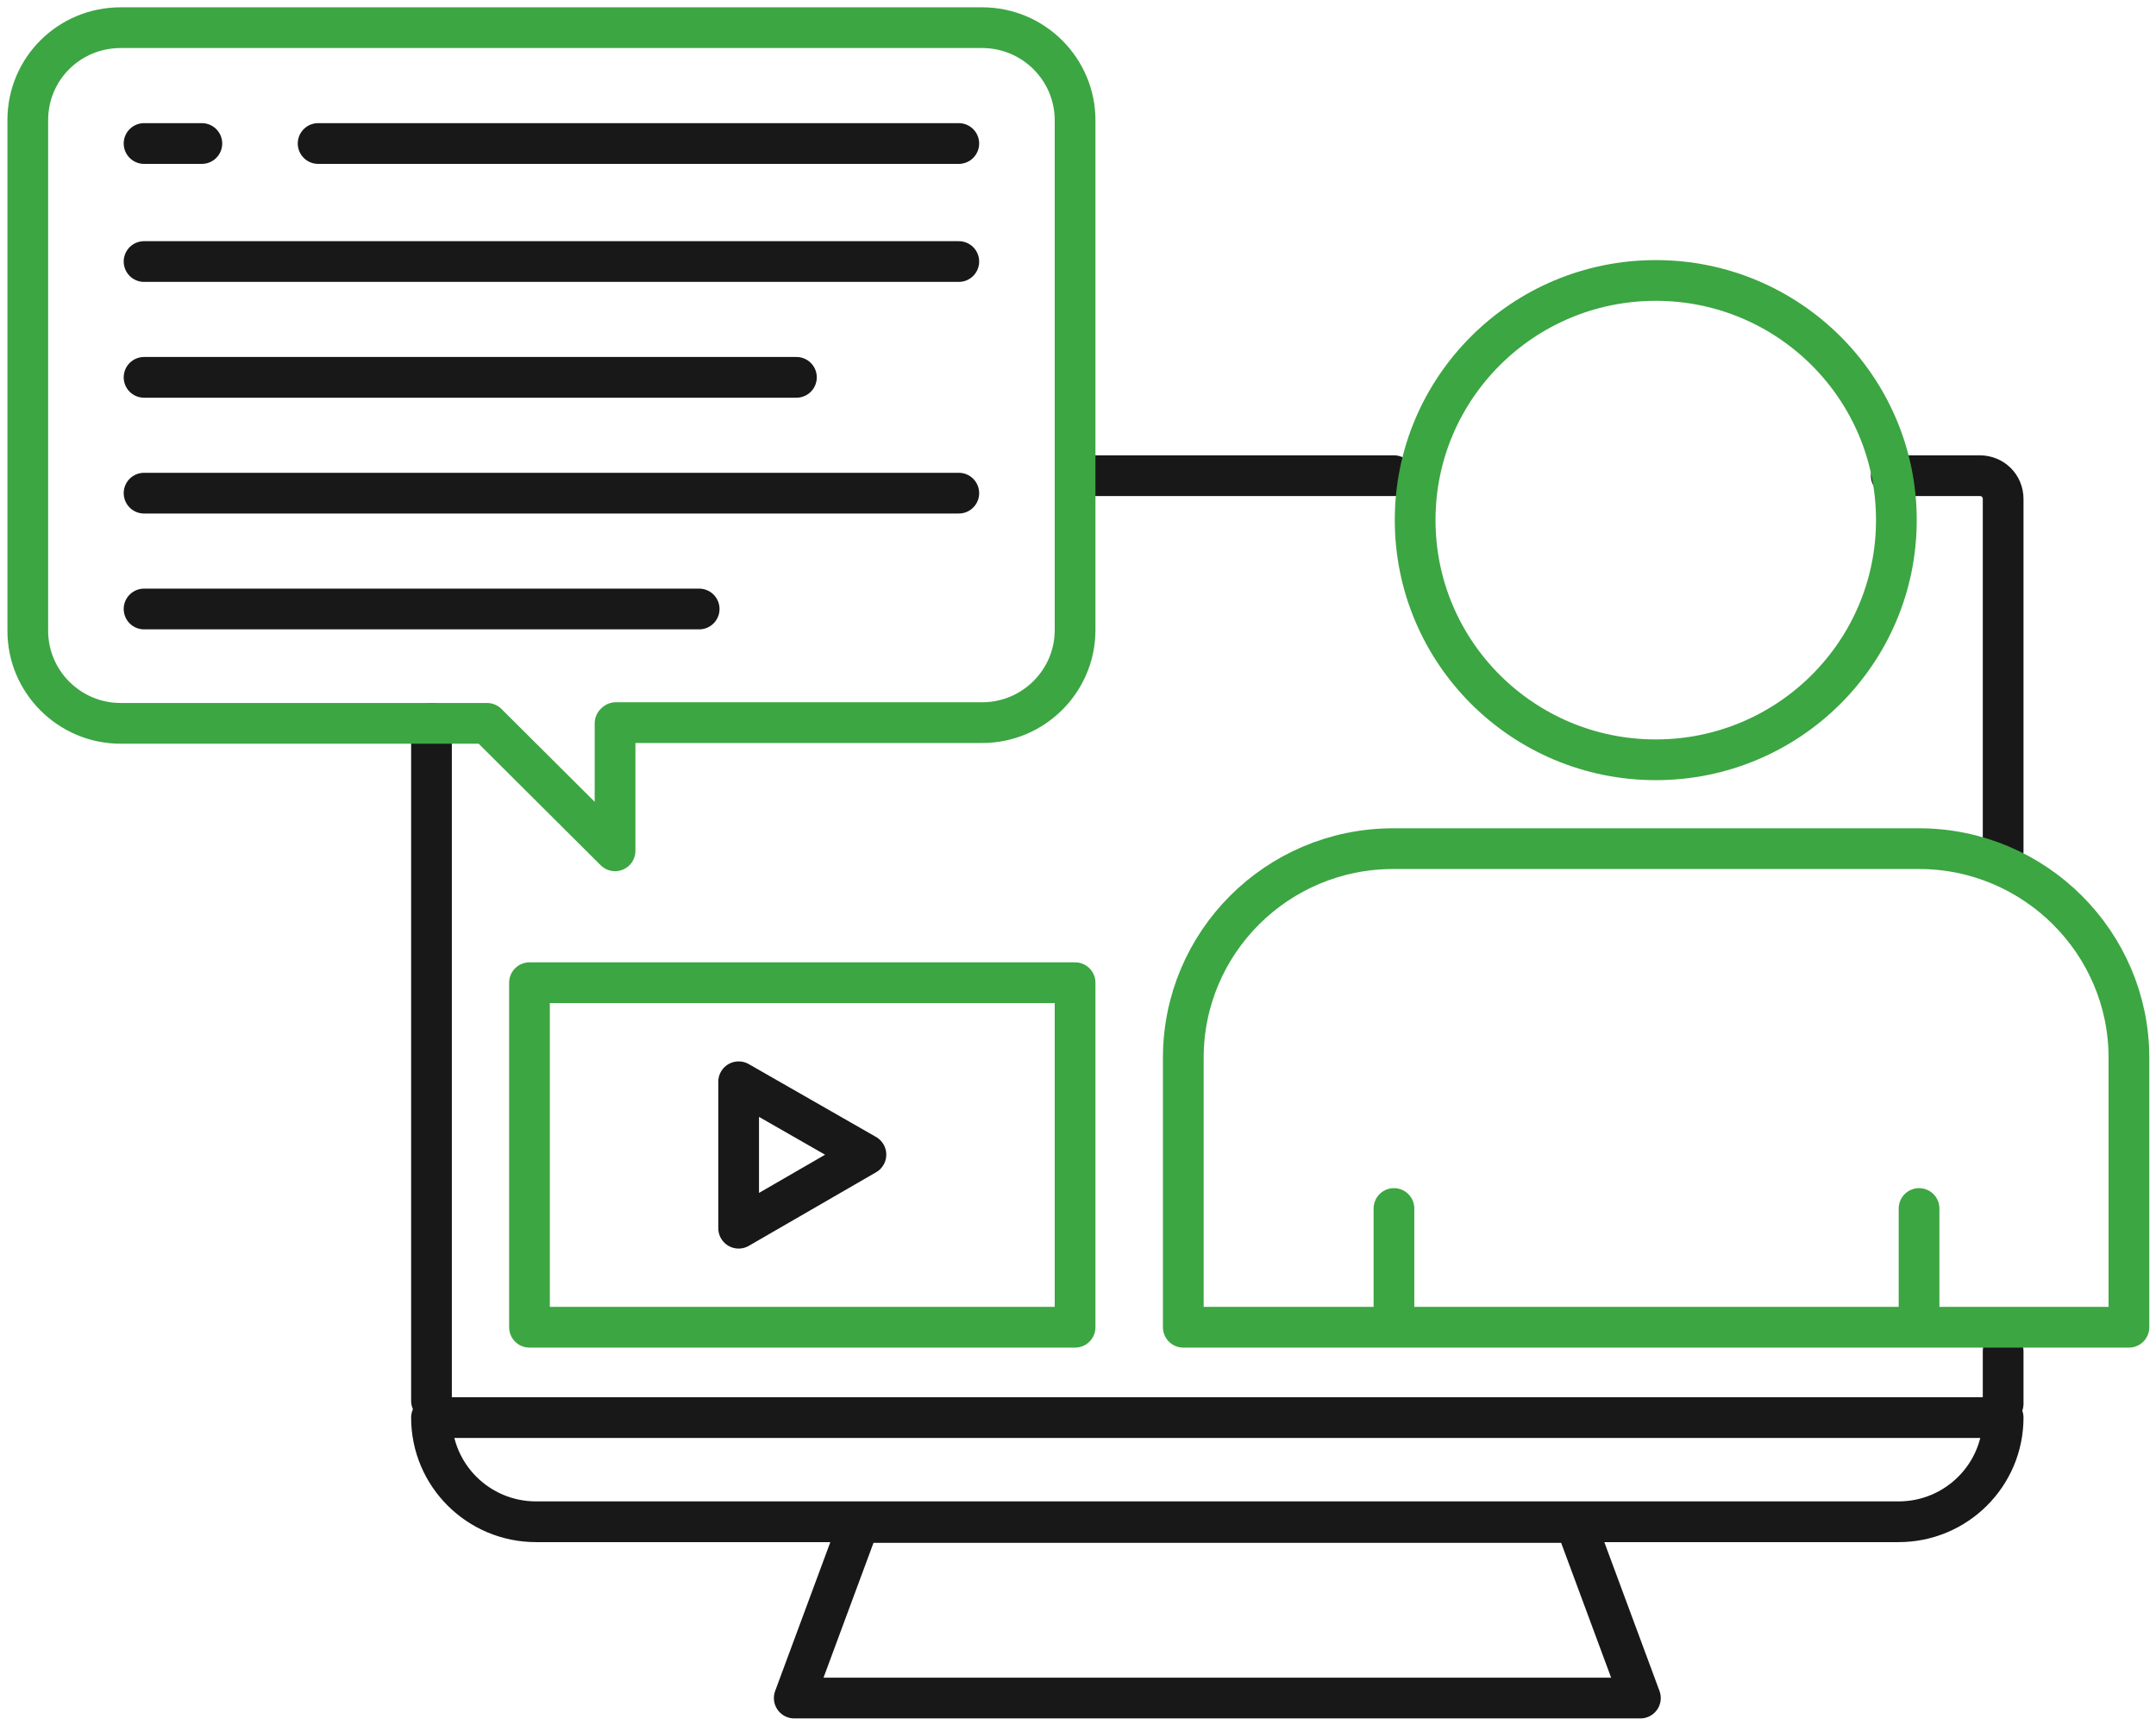 <?xml version="1.0" encoding="UTF-8"?> <svg xmlns="http://www.w3.org/2000/svg" width="90" height="72" viewBox="0 0 90 72" fill="none"><g clip-path="url(#clip0_3123_7017)"><path d="M44.878 19.855H58.189" stroke="#181818" stroke-width="1.7" stroke-linecap="round" stroke-linejoin="round"></path><path d="M83.619 56.402V58.592" stroke="#181818" stroke-width="1.7" stroke-linecap="round" stroke-linejoin="round"></path><path d="M8.426 5.99H6.014" stroke="#181818" stroke-width="1.7" stroke-linecap="round" stroke-linejoin="round"></path><path d="M6.014 15.75H33.246" stroke="#181818" stroke-width="1.7" stroke-linecap="round" stroke-linejoin="round"></path><path d="M6.014 25.419H29.186" stroke="#181818" stroke-width="1.7" stroke-linecap="round" stroke-linejoin="round"></path><path d="M36.147 48.193L30.834 45.152V51.264L36.147 48.193Z" stroke="#181818" stroke-width="1.7" stroke-linecap="round" stroke-linejoin="round"></path><path d="M83.619 35.513V20.828C83.619 20.28 83.192 19.855 82.642 19.855H78.948" stroke="#181818" stroke-width="1.7" stroke-linecap="round" stroke-linejoin="round"></path><path d="M18.012 58.469V30.192" stroke="#181818" stroke-width="1.7" stroke-linecap="round" stroke-linejoin="round"></path><path d="M83.619 59.169C83.619 61.571 81.665 63.517 79.254 63.517H22.378C19.966 63.517 18.012 61.571 18.012 59.169H83.619Z" stroke="#181818" stroke-width="1.7" stroke-linecap="round" stroke-linejoin="round"></path><path d="M68.477 70.875H33.155L35.872 63.547H65.76L68.477 70.875Z" stroke="#181818" stroke-width="1.7" stroke-linecap="round" stroke-linejoin="round"></path><path d="M80.109 35.422H58.158C53.304 35.422 49.396 39.344 49.396 44.148V55.398H88.87V44.148C88.87 39.344 84.932 35.422 80.109 35.422Z" stroke="#3CA642" stroke-width="1.7" stroke-linecap="round" stroke-linejoin="round"></path><path d="M58.189 50.442V54.912" stroke="#3CA642" stroke-width="1.7" stroke-linecap="round" stroke-linejoin="round"></path><path d="M80.109 50.442V54.912" stroke="#3CA642" stroke-width="1.7" stroke-linecap="round" stroke-linejoin="round"></path><path d="M69.118 31.713C74.665 31.713 79.162 27.234 79.162 21.709C79.162 16.185 74.665 11.706 69.118 11.706C63.571 11.706 59.074 16.185 59.074 21.709C59.074 27.234 63.571 31.713 69.118 31.713Z" stroke="#3CA642" stroke-width="1.7" stroke-linecap="round" stroke-linejoin="round"></path><path d="M44.878 41.017H22.103V55.398H44.878V41.017Z" stroke="#3CA642" stroke-width="1.7" stroke-linecap="round" stroke-linejoin="round"></path><path d="M40.024 5.99H13.28" stroke="#181818" stroke-width="1.7" stroke-linecap="round" stroke-linejoin="round"></path><path d="M6.014 10.916H40.024" stroke="#181818" stroke-width="1.7" stroke-linecap="round" stroke-linejoin="round"></path><path d="M6.014 20.584H40.024" stroke="#181818" stroke-width="1.7" stroke-linecap="round" stroke-linejoin="round"></path><path d="M25.675 30.192V35.513L20.332 30.192H5.037C2.9 30.192 1.16 28.459 1.16 26.331V5.017C1.16 2.858 2.9 1.155 5.037 1.155H41.001C43.138 1.155 44.878 2.888 44.878 5.017V26.3C44.878 28.429 43.138 30.162 41.001 30.162H25.706L25.675 30.192Z" stroke="#3CA642" stroke-width="1.7" stroke-linecap="round" stroke-linejoin="round"></path></g><defs><clipPath id="clip0_3123_7017"><rect width="90" height="72" fill="white"></rect></clipPath></defs></svg> 